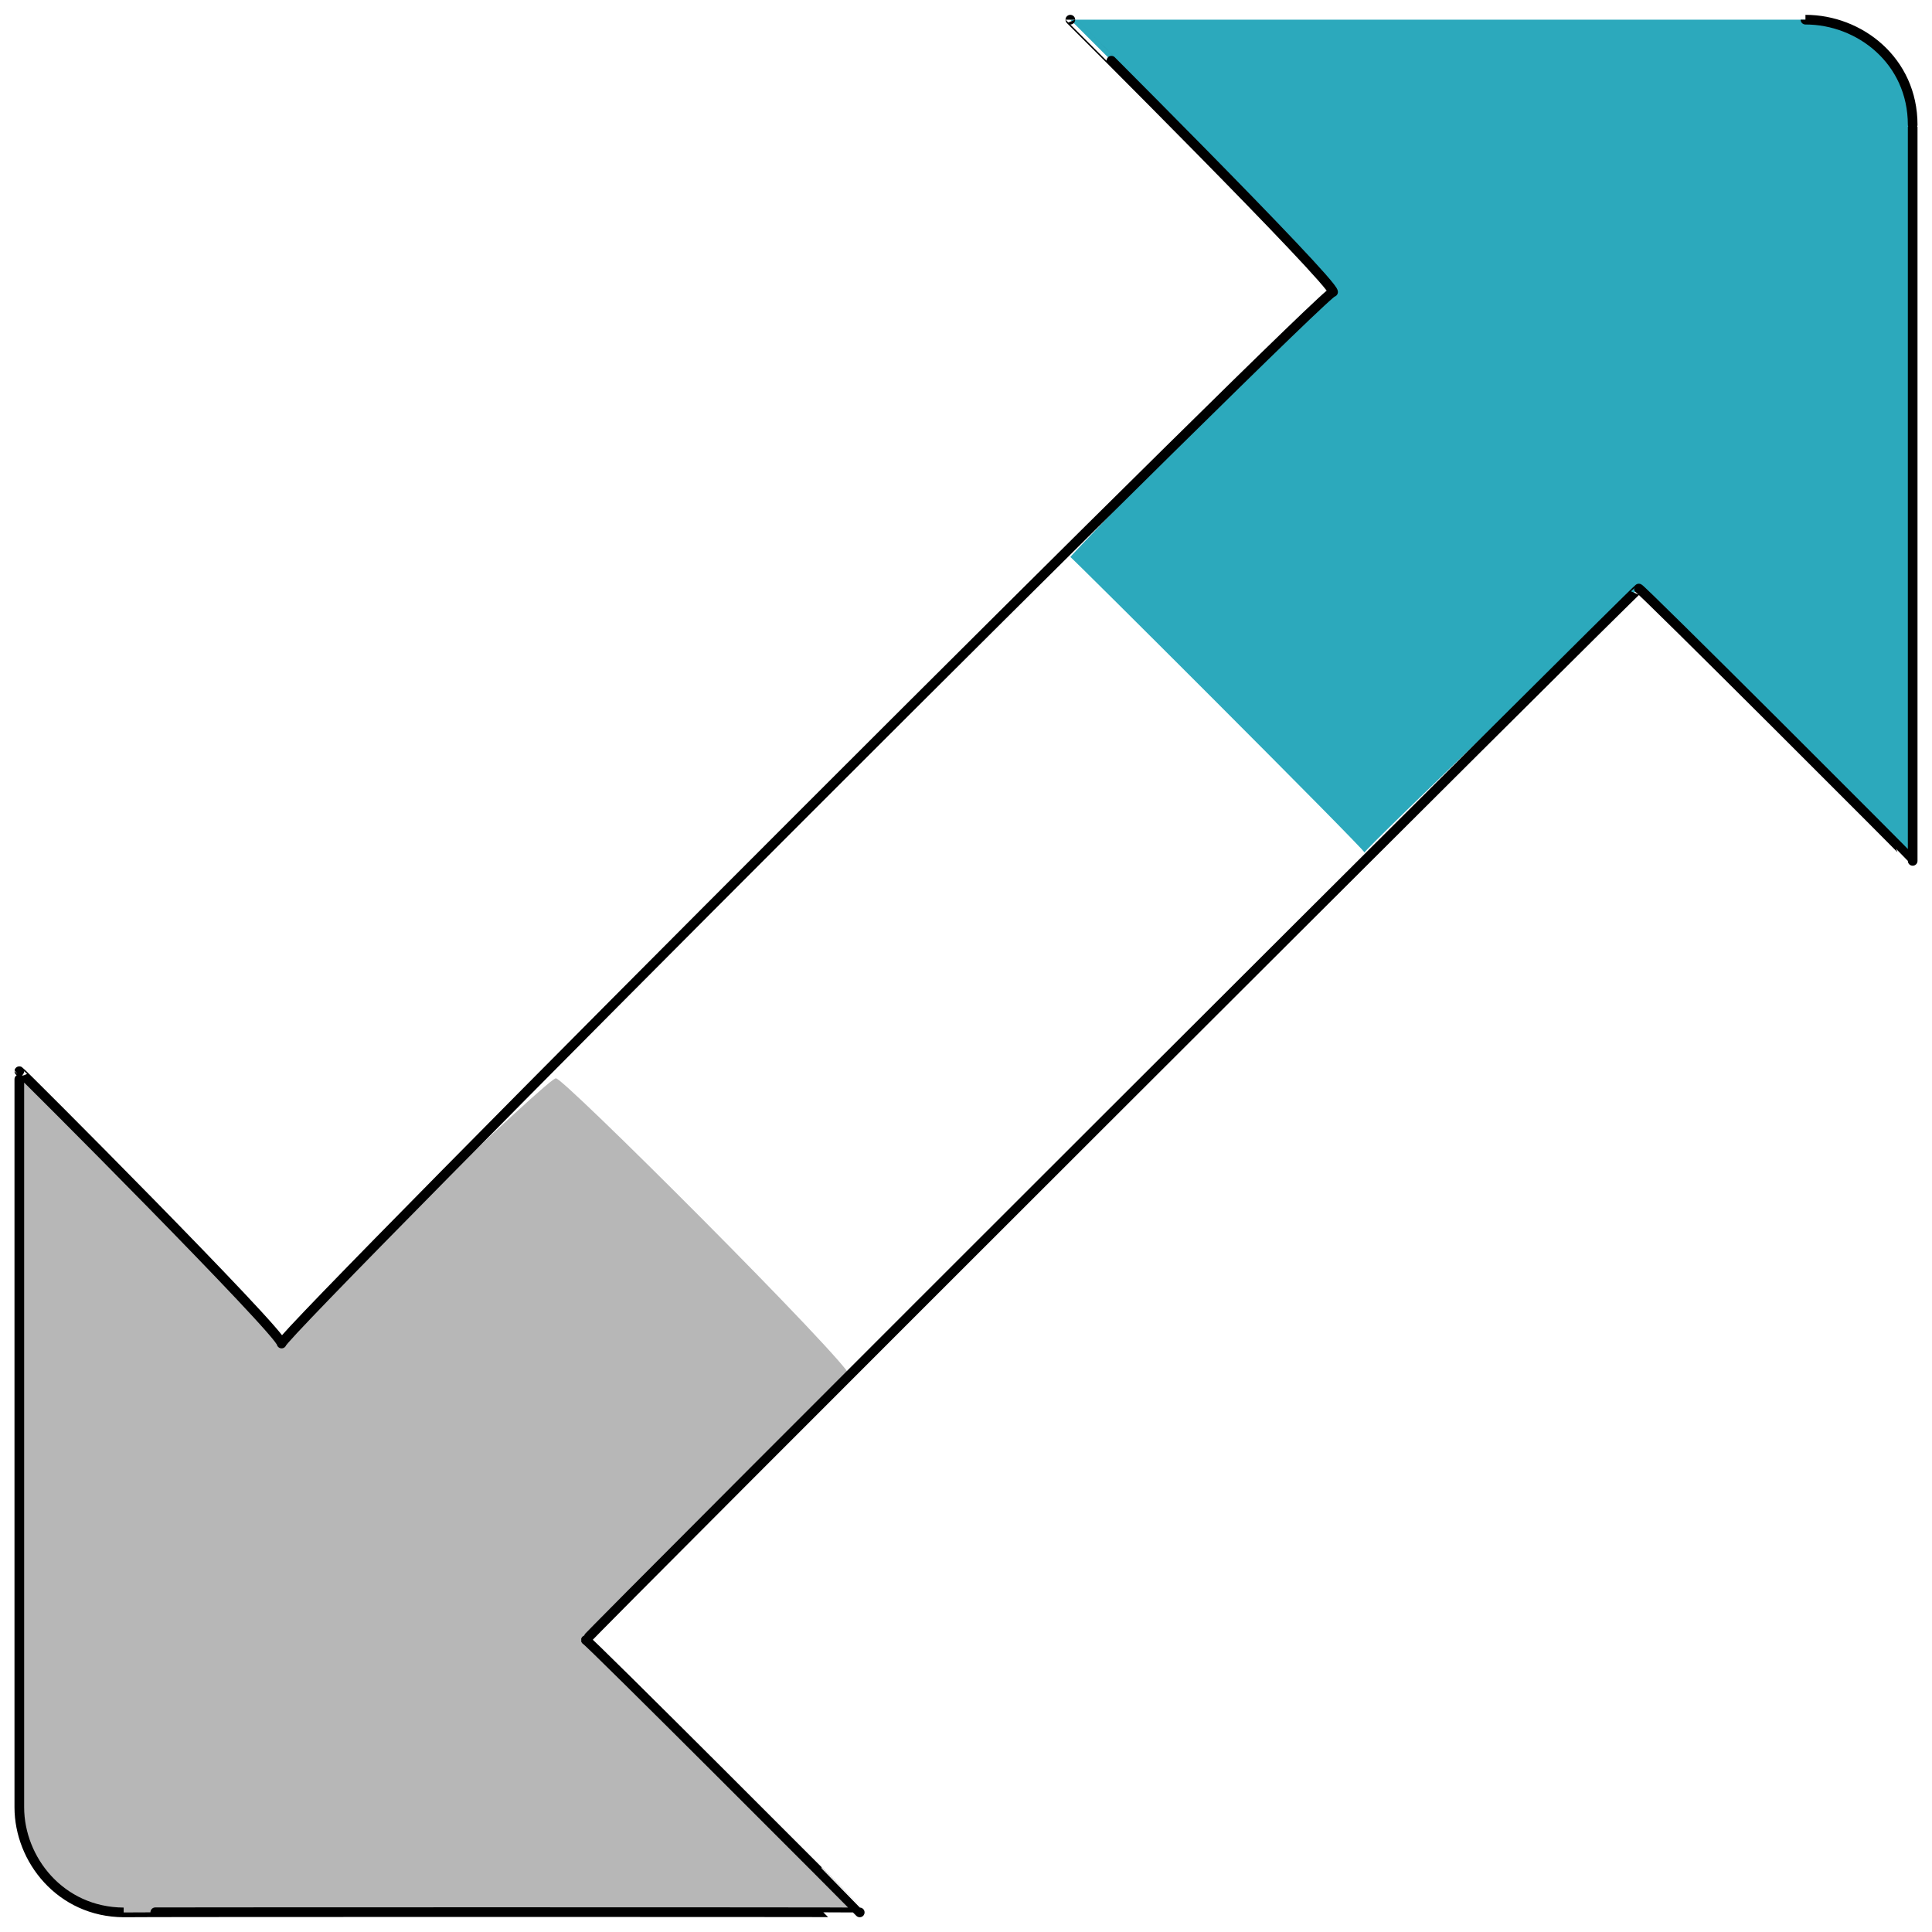 <svg xmlns="http://www.w3.org/2000/svg" version="1.1" xmlns:xlink="http://www.w3.org/1999/xlink" width="100%" height="100%" id="svgWorkerArea" viewBox="0 0 400 400" xmlns:artdraw="https://artdraw.muisca.co" style="background: white;"><defs id="defsdoc"><pattern id="patternBool" x="0" y="0" width="10" height="10" patternUnits="userSpaceOnUse" patternTransform="rotate(35)"><circle cx="5" cy="5" r="4" style="stroke: none;fill: #ff000070;"></circle></pattern></defs><g id="fileImp-286656726" class="cosito"><path id="secondary-fill" class="grouped" style="fill: rgb(44, 169, 188); stroke-width: 2;" d="M396 25.845C396 25.562 396 178.062 396 178.238 396 178.062 339.3 121.362 339.3 121.853 339.3 121.362 282.5 175.862 282.5 176.496 282.5 175.862 221.6 115.062 221.6 115.321 221.6 115.062 276 58.262 276 60.46 276 58.262 221.6 4.062 221.6 4.074 221.6 4.062 373.8 4.062 373.8 4.074 385 4.062 396 12.562 396 25.845 396 25.562 396 25.562 396 25.845"></path><path id="tertiary-fill" class="grouped" style="fill: #b7b7b7; stroke-width: 2;" d="M25.6 395.943C25.6 395.862 178 395.862 178 395.943 178 395.862 121.3 339.062 121.3 339.558 121.3 339.062 176 282.462 176 284.914 176 282.462 115.1 221.562 115.1 223.303 115.1 221.562 58.3 275.962 58.3 278.165 58.3 275.962 4 221.562 4 221.779 4 221.562 4 373.962 4 374.173 4 384.962 12.5 395.862 25.6 395.943 25.6 395.862 25.6 395.862 25.6 395.943"></path><path id="primary-stroke" class="grouped" style="fill: none; stroke: rgb(0, 0, 0); stroke-linecap: round; stroke-linejoin: round; stroke-width: 2;" d="M396 25.845C396 25.562 396 178.062 396 178.238 396 178.062 339.3 121.362 339.3 121.853 339.3 121.362 121.3 339.062 121.3 339.558 121.3 339.062 178 395.862 178 395.943 178 395.862 25.6 395.862 25.6 395.943 12.5 395.862 4 384.962 4 374.173 4 373.962 4 221.562 4 221.779 4 221.562 58.3 275.962 58.3 278.165 58.3 275.962 276 58.262 276 60.46 276 58.262 221.6 4.062 221.6 4.074 221.6 4.062 373.8 4.062 373.8 4.074 385 4.062 396 12.562 396 25.845 396 25.562 396 25.562 396 25.845"></path></g></svg>